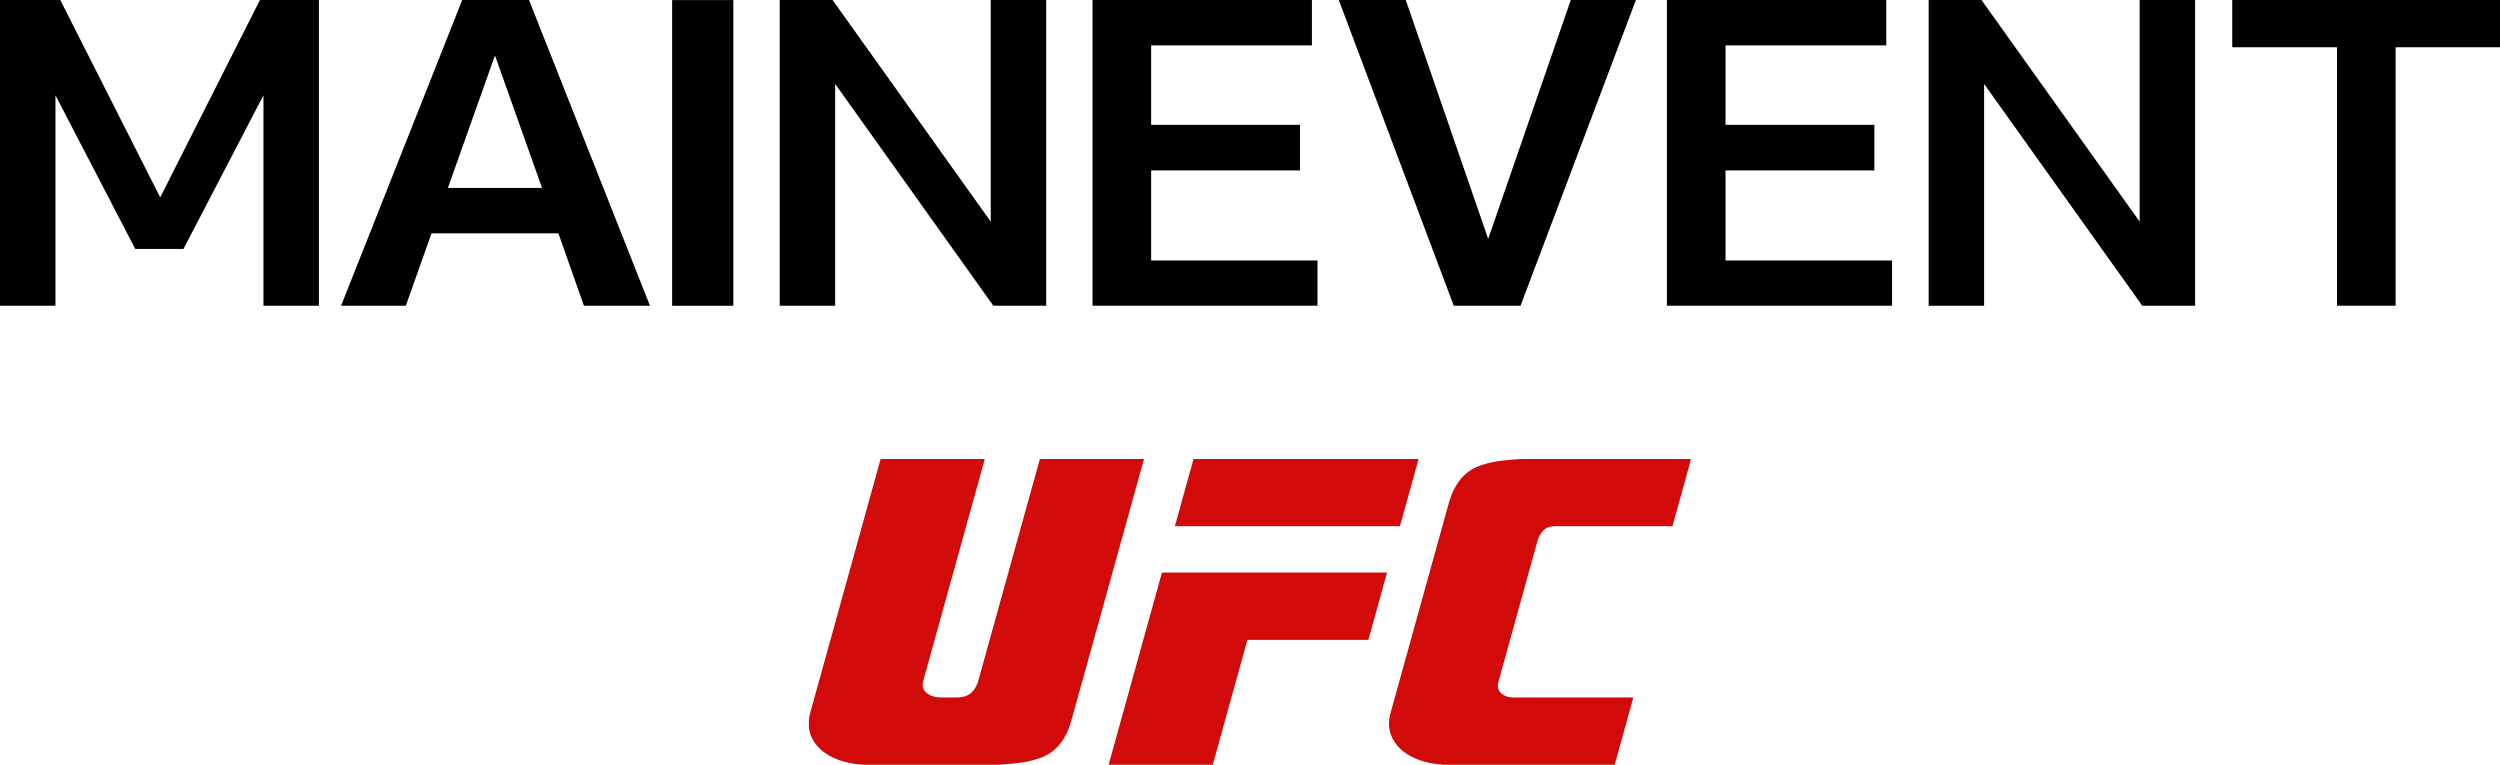 <?xml version="1.0" encoding="UTF-8" standalone="no"?> <svg xmlns="http://www.w3.org/2000/svg" xmlns:svg="http://www.w3.org/2000/svg" xml:space="preserve" version="1.1" viewBox="0 0 518.69 158.662" id="svg1"><defs id="defs1"></defs><path id="path1078" d="M 53.93,0 33.238,40.959 12.508,0 H 0 V 63.426 H 11.504 V 19.765 L 28.065,51.652 H 38.064 L 54.663,19.765 V 63.426 H 66.167 V 0 Z"></path><path id="path1079" d="M 95.9,0 70.769,63.426 H 84.203 L 89.53,48.409 H 115.858 L 121.147,63.426 H 134.851 L 109.759,0 Z M 102.694,11.504 112.461,38.99 H 92.927 Z"></path><path id="path1080" d="M 139.453,63.442 H 152.153 V 0.016 H 139.453 Z"></path><path id="path1081" d="M 205.55,0 V 45.977 L 172.737,0 H 161.774 V 63.426 H 173.277 V 17.41 L 206.091,63.426 H 217.054 V 0 Z"></path><path id="path1082" d="M 226.674,0 V 63.426 H 273.347 V 54.046 H 238.835 V 35.361 H 269.718 V 25.903 H 238.835 V 9.419 H 272.188 V 0 Z"></path><path id="path1083" d="M 325.902,0 308.762,49.567 291.66,0 H 277.763 L 301.62,63.426 H 315.479 L 339.413,0 Z"></path><path id="path1084" d="M 345.845,0 V 63.426 H 392.555 V 54.046 H 358.005 V 35.361 H 388.888 V 25.903 H 358.005 V 9.419 H 391.359 V 0 Z"></path><path id="path1085" d="M 443.926,0 V 45.977 L 411.112,0 H 400.149 V 63.426 H 411.653 V 17.41 L 444.466,63.426 H 455.429 V 0 Z"></path><path id="path1086" d="M 463.139,0 V 9.805 H 484.873 V 63.426 H 497.033 V 9.805 H 518.69 V 0 Z"></path><path id="path895" d="M 241.077,118.79 C 256.645,118.787 272.213,118.789 287.781,118.79 286.489,123.446 285.197,128.101 283.904,132.757 275.538,132.76 267.174,132.757 258.808,132.759 256.411,141.393 254.019,150.027 251.622,158.661 L 251.77,158.662 H 230.013 C 233.708,145.373 237.388,132.081 241.077,118.79 Z M 315.405,95.235 H 350.827 C 350.317,97.343 349.678,99.42 349.117,101.516 348.408,104.067 347.7,106.618 346.992,109.17 339.328,109.172 331.664,109.17 324,109.171 322.878,109.18 322.011,109.07 320.956,109.504 320.526,109.686 320.224,110.027 319.903,110.43 319.581,110.832 319.392,111.125 319.131,111.726 316.389,121.615 313.644,131.505 310.904,141.395 310.174,143.642 312.325,144.707 313.837,144.707 322.184,144.709 330.532,144.707 338.879,144.709 337.591,149.36 336.299,154.011 335.009,158.662 H 299.531 C 296.874,158.494 294.162,157.907 291.906,156.431 290.425,155.484 289.18,154.109 288.584,152.439 288.037,151.005 288.083,149.407 288.496,147.946 292.506,133.496 296.517,119.046 300.53,104.595 301.111,102.469 302.04,100.373 303.608,98.786 304.644,97.724 305.958,96.963 307.361,96.499 309.951,95.627 312.697,95.415 315.405,95.235 Z M 247.629,95.235 H 294.323 C 293.026,99.878 291.745,104.525 290.454,109.17 274.888,109.173 259.323,109.172 243.757,109.171 245.046,104.525 246.328,99.878 247.629,95.235 Z M 182.595,95.235 H 204.323 C 200.068,110.533 195.836,125.838 191.586,141.138 190.606,144.076 194.206,144.695 194.755,144.695 195.884,144.725 197.268,144.7 198.397,144.708 200.638,144.708 202.003,143.896 202.86,141.649 207.161,126.179 211.443,110.703 215.751,95.235 H 237.351 C 232.758,111.748 228.181,128.265 223.594,144.78 223.1,146.533 222.634,148.295 222.12,150.043 221.458,152.169 220.366,154.237 218.629,155.677 217.345,156.769 215.738,157.388 214.117,157.783 211.825,158.355 209.458,158.507 207.109,158.662 H 179.127 C 176.366,158.489 173.538,157.856 171.236,156.254 169.726,155.23 168.511,153.72 168.017,151.947 167.773,151.184 167.821,150.374 167.825,149.586 167.83,148.646 168.152,147.754 168.388,146.856 173.16,129.65 177.935,112.444 182.704,95.236 Z" style="fill:#d20a0a"></path></svg> 